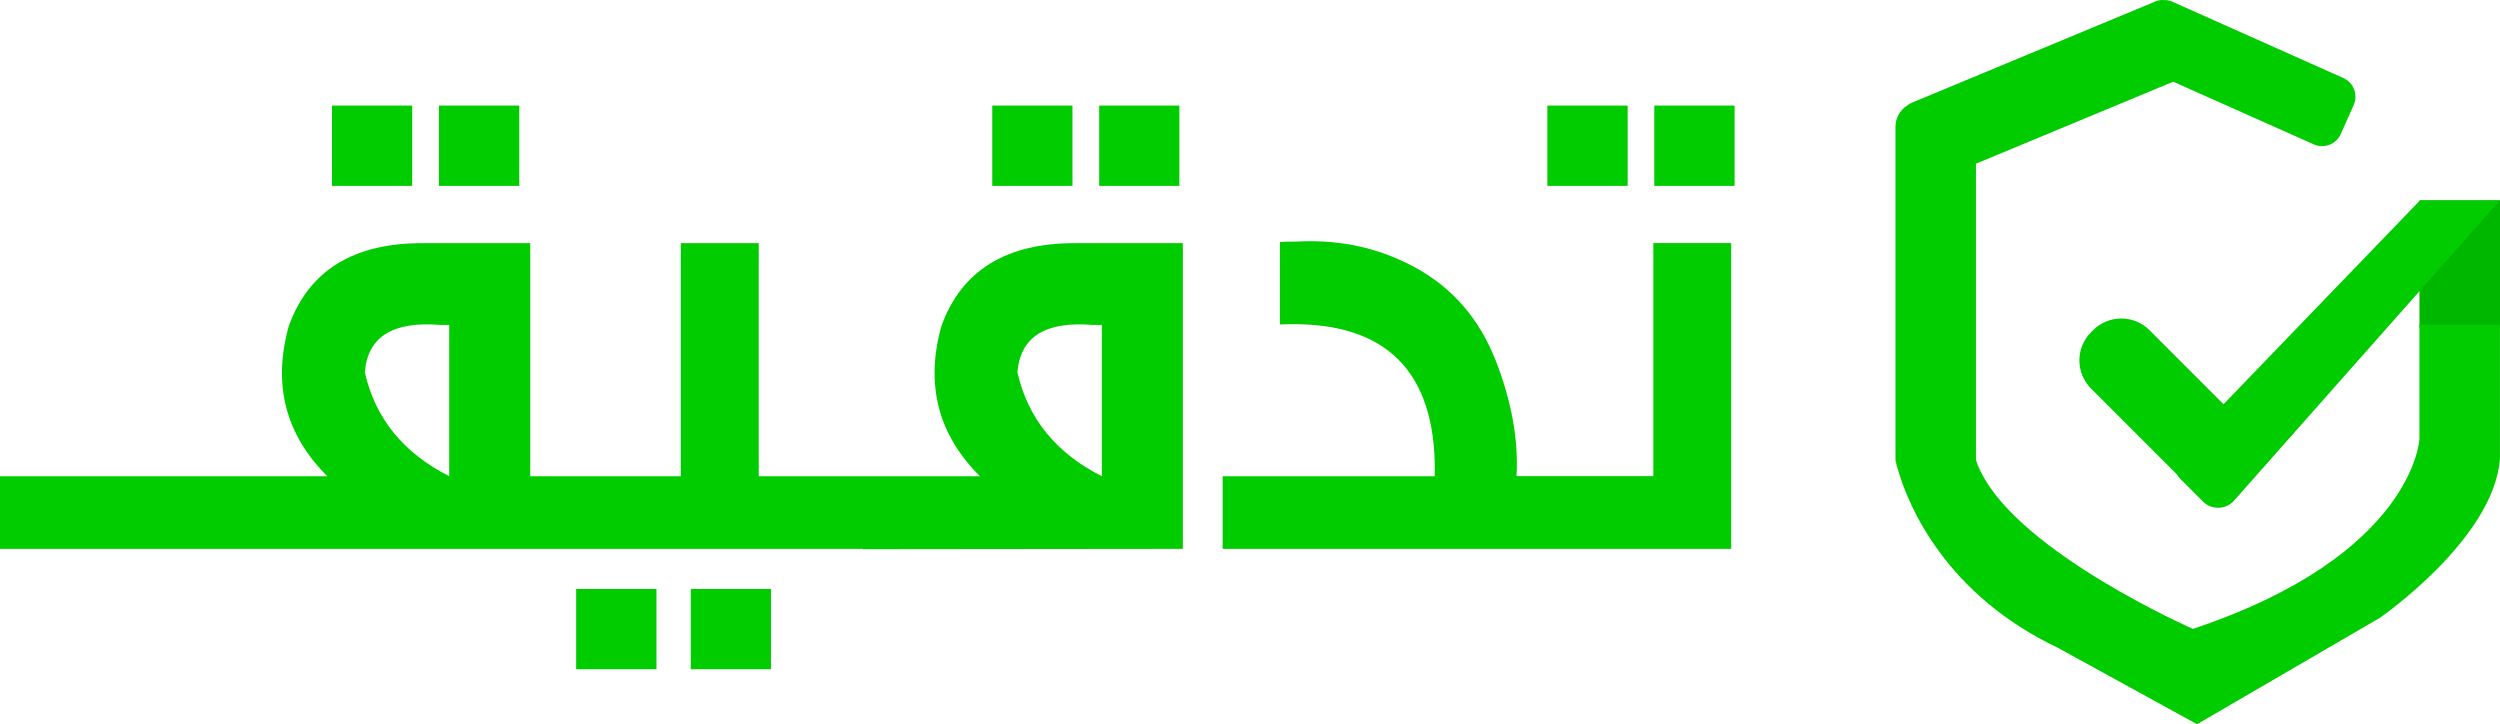 <?xml version="1.0" encoding="UTF-8"?>
<svg xmlns="http://www.w3.org/2000/svg" data-name="Layer 1" id="Layer_1" viewBox="26.16 190.31 446.1 129.23">
  <defs>
    <style>
      .cls-1 {
        fill: #00b700;
      }

      .cls-1, .cls-2 {
        stroke-width: 0px;
      }

      .cls-2 {
        fill: #01cc00;
      }
    </style>
  </defs>
  <g>
    <rect class="cls-1" height="22.7" width="14.37" x="457.89" y="226.05"></rect>
    <path class="cls-2" d="M472.25,226.05l-47.59,53.75c-1.49,1.49-3.92,1.49-5.41,0l-4-4c-.24-.24-.45-.51-.61-.8l-15.35-15.35c-2.78-2.78-2.78-7.28,0-10.06l.36-.36c2.78-2.78,7.29-2.78,10.07,0l13.21,13.21,35.03-36.35,14.29-.02h0v-.02Z"></path>
    <path class="cls-2" d="M379.68,274.57c-.35-.2-.85-2-.92-2.24.24.75.55,1.49.92,2.24Z"></path>
    <path class="cls-2" d="M472.26,271.85c0,.07,0,.14-.02.21h.02c-.97,14.37-21.43,28.49-21.43,28.49l-32.63,18.99-24.84-13.64c-20.05-9.54-26.56-25.29-28.36-31.23,0-.01,0-.02-.01-.03-.44-1.47-.6-2.33-.6-2.33h0v-59.37c0-1.57.81-2.96,2.03-3.76.25-.22.55-.4.87-.53l43.51-18.09c.52-.22,1.06-.29,1.58-.23.44-.02.9.06,1.33.25l30.59,13.65c1.84.82,2.67,2.98,1.85,4.83l-2.3,5.16c-.82,1.84-2.98,2.67-4.83,1.85l-25.07-11.18-35.2,14.63v52.81h0v.03c.07.24.57,2.04.92,2.24,0,.01.01.02.02.03,7.23,14.49,37.77,27.9,37.77,27.9,39.44-13.15,40.42-33.84,40.42-33.84v-20.45h14.37v23.65h0v-.04Z"></path>
    <path class="cls-2" d="M364.39,272.31s.16.86.6,2.33c-.37-1.09-.67-2.11-.6-2.33Z"></path>
    <polygon class="cls-2" points="364.4 272.31 364.39 272.31 364.4 271.81 364.4 272.31"></polygon>
    <path class="cls-2" d="M379.75,274.59h-.05l-.02-.02s.04.02.06.02h0Z"></path>
  </g>
  <g>
    <path class="cls-2" d="M104.49,209.15v14.33h14.33v-14.33h-14.33ZM85.4,209.15v14.33h14.31v-14.33h-14.31Z"></path>
    <path class="cls-2" d="M149.42,295.4v14.33h14.31v-14.33h-14.31ZM128.97,295.4v14.33h14.33v-14.33h-14.33Z"></path>
    <path class="cls-2" d="M222.3,209.15v14.33h14.31v-14.33h-14.31ZM203.22,209.15v14.33h14.31v-14.33h-14.31Z"></path>
    <path class="cls-2" d="M218.21,233.7c-12.45-.08-20.48,4.84-24.07,14.8-2.9,10.4-.61,19.34,6.88,26.79h-39.47v-41.59h-13.91v41.59h-26.86v-41.59h-19.02c-12.45-.08-20.48,4.84-24.07,14.8-2.9,10.4-.61,19.34,6.88,26.79H26.16v12.96h154.01v.06l57.06-.06v-54.55h-19.02ZM106.33,275.29c-8.18-4.13-13.21-10.32-15.07-18.54.5-6.33,4.97-9.15,13.43-8.46h1.63v27ZM222.78,275.29c-8.18-4.13-13.21-10.32-15.07-18.54.5-6.33,4.97-9.15,13.43-8.46h1.63v27Z"></path>
    <path class="cls-2" d="M321.35,209.15v14.33h14.33v-14.33h-14.33ZM302.27,209.15v14.33h14.33v-14.33h-14.33Z"></path>
    <path class="cls-2" d="M335.07,233.7v54.55h-90.74v-12.96h37.84v-2.74c-.54-17.03-9.75-25.15-27.62-24.34v-14.72c.96-.06,1.91-.07,2.86-.07.87-.04,1.73-.07,2.6-.07,6.81,0,13.14,1.61,18.95,4.84,6.51,3.63,11.18,9.09,14.05,16.35,2.86,7.27,4.12,14.19,3.76,20.73h24.41v-41.59h13.91Z"></path>
  </g>
</svg>
